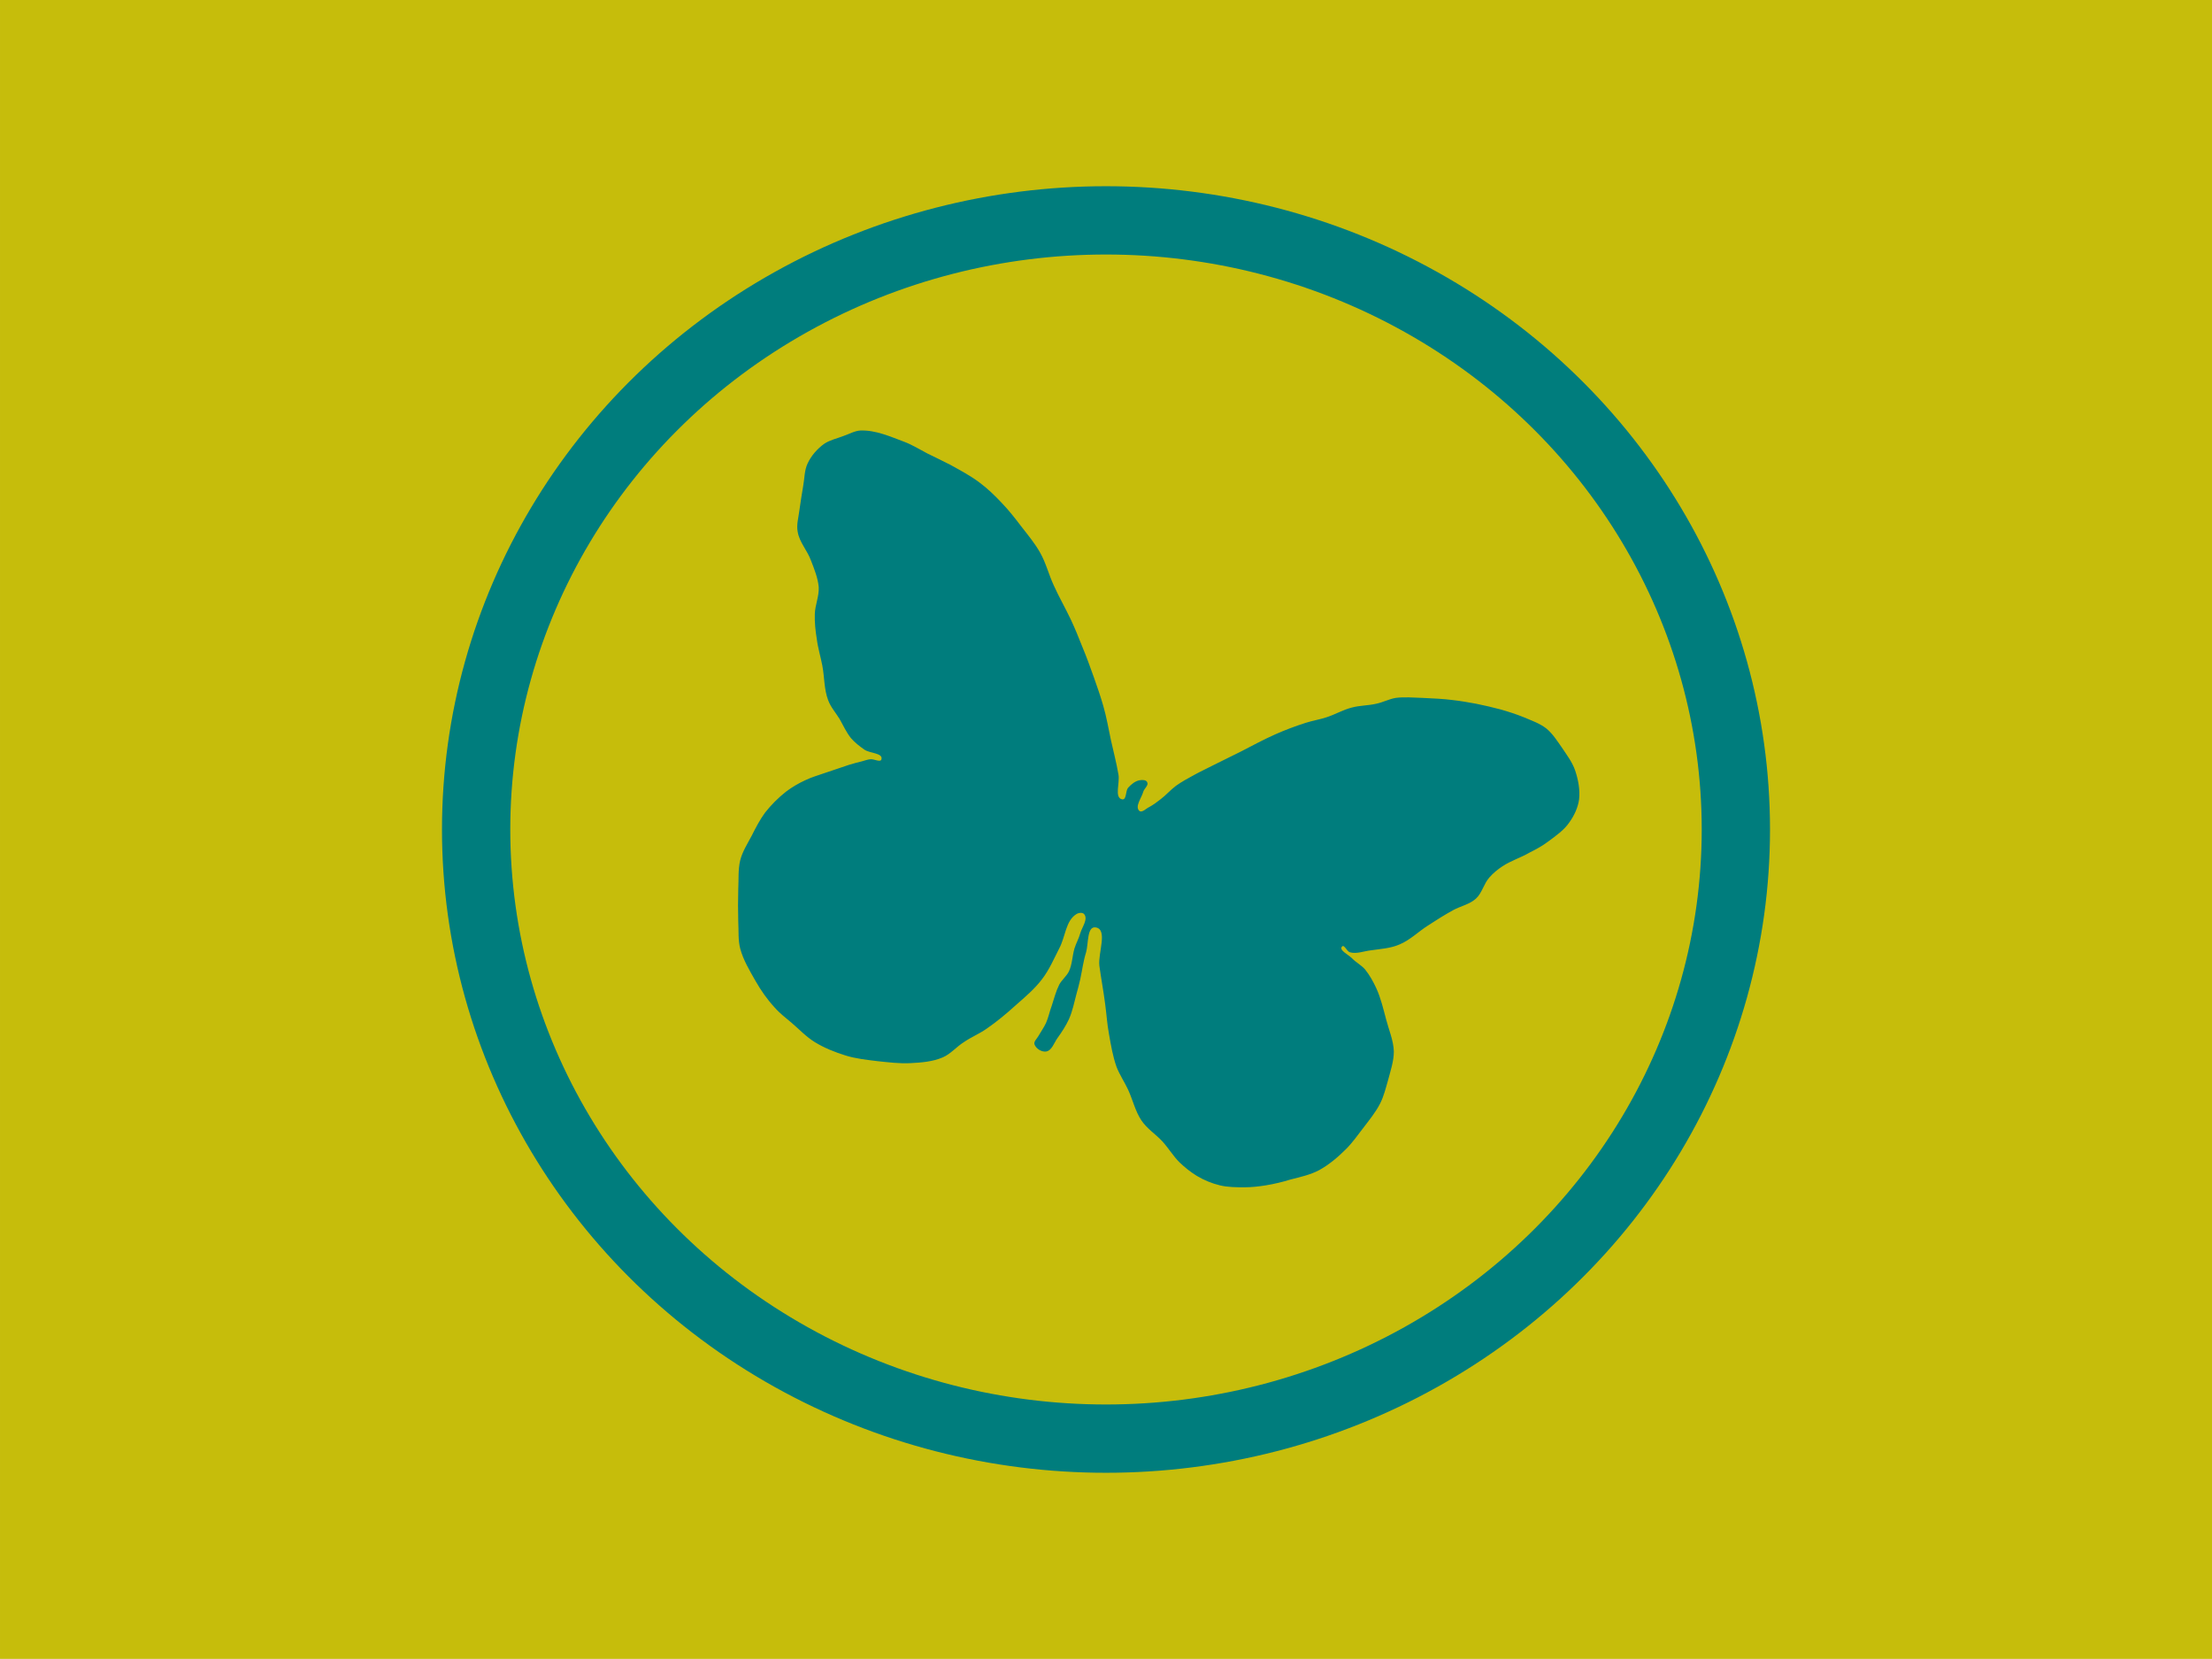<?xml version="1.0" encoding="UTF-8" standalone="no"?>
<!DOCTYPE svg PUBLIC "-//W3C//DTD SVG 1.1//EN" "http://www.w3.org/Graphics/SVG/1.1/DTD/svg11.dtd">
<svg width="100%" height="100%" viewBox="0 0 80 60" version="1.1" xmlns="http://www.w3.org/2000/svg" xmlns:xlink="http://www.w3.org/1999/xlink" xml:space="preserve" xmlns:serif="http://www.serif.com/" style="fill-rule:evenodd;clip-rule:evenodd;stroke-miterlimit:10;">
    <g id="Artboard1" transform="matrix(1.204,0,0,0.942,-2.622,-1.397)">
        <rect x="2.178" y="1.483" width="66.46" height="63.69" style="fill:rgb(198,189,11);"/>
    </g>
    <g transform="matrix(1,0,0,1,4.808,-4.442)">
        <g transform="matrix(-1,0,0,1,35.192,56.472)">
            <ellipse cx="0" cy="-22.03" rx="22.78" ry="22.03" style="fill:none;stroke:rgb(0,125,125);stroke-width:2.47px;"/>
        </g>
        <g transform="matrix(1,0,0,1,34.121,29.872)">
            <path d="M0,7.63C-0.39,7.87 -0.399,8.46 -0.62,8.87C-0.81,9.24 -0.979,9.64 -1.24,9.98C-1.51,10.34 -1.87,10.64 -2.21,10.94C-2.54,11.24 -2.88,11.52 -3.24,11.77C-3.51,11.96 -3.81,12.08 -4.069,12.26C-4.34,12.43 -4.55,12.69 -4.83,12.81C-5.2,12.97 -5.609,13 -6.01,13.02C-6.399,13.04 -6.79,12.99 -7.18,12.95C-7.58,12.9 -7.979,12.86 -8.359,12.74C-8.74,12.62 -9.12,12.47 -9.46,12.26C-9.77,12.07 -10.02,11.8 -10.29,11.57C-10.5,11.39 -10.729,11.22 -10.91,11.01C-11.18,10.72 -11.41,10.39 -11.609,10.04C-11.819,9.67 -12.05,9.29 -12.16,8.87C-12.24,8.56 -12.21,8.23 -12.229,7.9C-12.24,7.51 -12.24,7.12 -12.229,6.73C-12.21,6.38 -12.24,6.03 -12.16,5.69C-12.08,5.37 -11.899,5.09 -11.74,4.79C-11.6,4.51 -11.45,4.22 -11.26,3.96C-11.04,3.68 -10.78,3.42 -10.5,3.2C-10.29,3.04 -10.05,2.9 -9.81,2.79C-9.569,2.67 -9.3,2.6 -9.05,2.51C-8.77,2.42 -8.5,2.32 -8.22,2.23C-8.06,2.18 -7.899,2.14 -7.74,2.1C-7.64,2.07 -7.55,2.04 -7.46,2.03C-7.319,2.01 -7.08,2.16 -7.05,2.03C-6.99,1.8 -7.47,1.82 -7.67,1.68C-7.84,1.56 -8.01,1.43 -8.149,1.27C-8.319,1.06 -8.43,0.81 -8.56,0.58C-8.7,0.35 -8.89,0.14 -8.979,-0.11C-9.13,-0.51 -9.109,-0.95 -9.189,-1.36C-9.25,-1.68 -9.35,-2 -9.39,-2.33C-9.439,-2.62 -9.47,-2.93 -9.46,-3.23C-9.45,-3.55 -9.3,-3.87 -9.319,-4.2C-9.35,-4.53 -9.479,-4.85 -9.6,-5.16C-9.729,-5.52 -10.02,-5.82 -10.08,-6.2C-10.13,-6.45 -10.05,-6.71 -10.02,-6.96C-9.979,-7.26 -9.93,-7.56 -9.88,-7.86C-9.83,-8.13 -9.84,-8.42 -9.72,-8.67C-9.59,-8.95 -9.37,-9.2 -9.12,-9.38C-8.91,-9.52 -8.66,-9.57 -8.43,-9.66C-8.22,-9.73 -8.02,-9.85 -7.81,-9.86C-7.26,-9.88 -6.729,-9.64 -6.22,-9.45C-5.93,-9.34 -5.66,-9.17 -5.39,-9.03C-5.109,-8.89 -4.83,-8.76 -4.56,-8.62C-4.2,-8.42 -3.84,-8.23 -3.519,-7.99C-3.22,-7.77 -2.95,-7.51 -2.689,-7.23C-2.439,-6.97 -2.22,-6.69 -2,-6.4C-1.76,-6.09 -1.5,-5.78 -1.31,-5.44C-1.1,-5.07 -1,-4.65 -0.819,-4.26C-0.63,-3.84 -0.399,-3.44 -0.2,-3.02C-0.05,-2.7 0.08,-2.38 0.21,-2.05C0.36,-1.69 0.5,-1.31 0.63,-0.94C0.75,-0.6 0.87,-0.26 0.97,0.09C1.09,0.5 1.16,0.92 1.25,1.34C1.34,1.75 1.45,2.16 1.521,2.58C1.58,2.88 1.36,3.43 1.66,3.48C1.82,3.5 1.771,3.18 1.87,3.06C1.981,2.94 2.12,2.82 2.28,2.79C2.38,2.77 2.521,2.77 2.561,2.86C2.62,2.97 2.46,3.08 2.42,3.2C2.36,3.43 2.101,3.74 2.28,3.9C2.38,3.97 2.521,3.81 2.63,3.76C2.78,3.68 2.91,3.58 3.04,3.48C3.24,3.33 3.4,3.14 3.601,2.99C3.811,2.84 4.05,2.71 4.29,2.58C4.51,2.46 4.75,2.35 4.981,2.23C5.3,2.07 5.62,1.91 5.95,1.75C6.36,1.54 6.76,1.32 7.19,1.13C7.55,0.97 7.92,0.83 8.3,0.71C8.55,0.63 8.811,0.59 9.05,0.51C9.36,0.41 9.641,0.24 9.96,0.16C10.25,0.08 10.561,0.09 10.851,0.02C11.09,-0.03 11.311,-0.15 11.55,-0.19C11.86,-0.23 12.19,-0.2 12.51,-0.19C12.88,-0.17 13.25,-0.16 13.62,-0.11C13.9,-0.08 14.17,-0.03 14.45,0.02C14.75,0.08 15.05,0.15 15.351,0.23C15.63,0.31 15.91,0.4 16.181,0.51C16.46,0.63 16.76,0.73 17,0.92C17.231,1.11 17.391,1.37 17.561,1.61C17.74,1.88 17.94,2.14 18.04,2.44C18.15,2.77 18.22,3.13 18.181,3.48C18.141,3.77 18.01,4.06 17.83,4.31C17.641,4.59 17.351,4.79 17.07,5C16.86,5.16 16.62,5.29 16.38,5.41C16.07,5.59 15.71,5.7 15.41,5.9C15.24,6.01 15.07,6.15 14.931,6.31C14.731,6.54 14.67,6.87 14.45,7.07C14.22,7.28 13.891,7.34 13.62,7.49C13.311,7.66 13.01,7.85 12.72,8.04C12.37,8.26 12.07,8.57 11.681,8.73C11.36,8.87 10.99,8.89 10.65,8.94C10.391,8.97 10.13,9.08 9.891,9.01C9.78,8.98 9.69,8.72 9.61,8.8C9.481,8.93 9.83,9.09 9.96,9.22C10.101,9.37 10.3,9.47 10.44,9.63C10.61,9.84 10.74,10.08 10.851,10.32C11.01,10.67 11.101,11.06 11.2,11.43C11.3,11.82 11.47,12.2 11.481,12.6C11.481,12.95 11.36,13.3 11.271,13.64C11.19,13.92 11.12,14.21 10.99,14.47C10.83,14.79 10.59,15.08 10.37,15.37C10.17,15.63 9.981,15.9 9.75,16.13C9.46,16.42 9.141,16.69 8.78,16.89C8.46,17.06 8.09,17.14 7.74,17.23C7.45,17.32 7.15,17.39 6.851,17.44C6.601,17.48 6.34,17.51 6.09,17.51C5.79,17.51 5.481,17.51 5.19,17.44C4.9,17.37 4.61,17.25 4.36,17.1C4.13,16.96 3.92,16.79 3.731,16.61C3.5,16.38 3.33,16.09 3.11,15.85C2.87,15.59 2.55,15.39 2.351,15.09C2.13,14.76 2.04,14.35 1.87,13.98C1.74,13.7 1.561,13.44 1.45,13.15C1.32,12.78 1.25,12.38 1.181,11.98C1.11,11.61 1.09,11.24 1.04,10.88C0.981,10.41 0.891,9.95 0.83,9.49C0.78,9.03 1.15,8.17 0.69,8.11C0.38,8.07 0.44,8.7 0.351,9.01C0.25,9.33 0.21,9.66 0.141,9.98C0.101,10.16 0.05,10.35 0,10.53C-0.08,10.83 -0.14,11.14 -0.269,11.43C-0.38,11.67 -0.53,11.9 -0.689,12.12C-0.81,12.29 -0.89,12.57 -1.1,12.6C-1.269,12.62 -1.47,12.49 -1.519,12.33C-1.54,12.23 -1.43,12.14 -1.38,12.05C-1.29,11.89 -1.18,11.74 -1.1,11.57C-1.01,11.37 -0.97,11.15 -0.89,10.94C-0.81,10.69 -0.74,10.42 -0.62,10.18C-0.53,10.01 -0.359,9.88 -0.269,9.7C-0.149,9.44 -0.149,9.14 -0.069,8.87C-0.01,8.68 0.09,8.51 0.141,8.32C0.21,8.09 0.431,7.81 0.28,7.63C0.22,7.56 0.08,7.58 0,7.63" style="fill:rgb(0,125,125);"/>
        </g>
    </g>
</svg>
